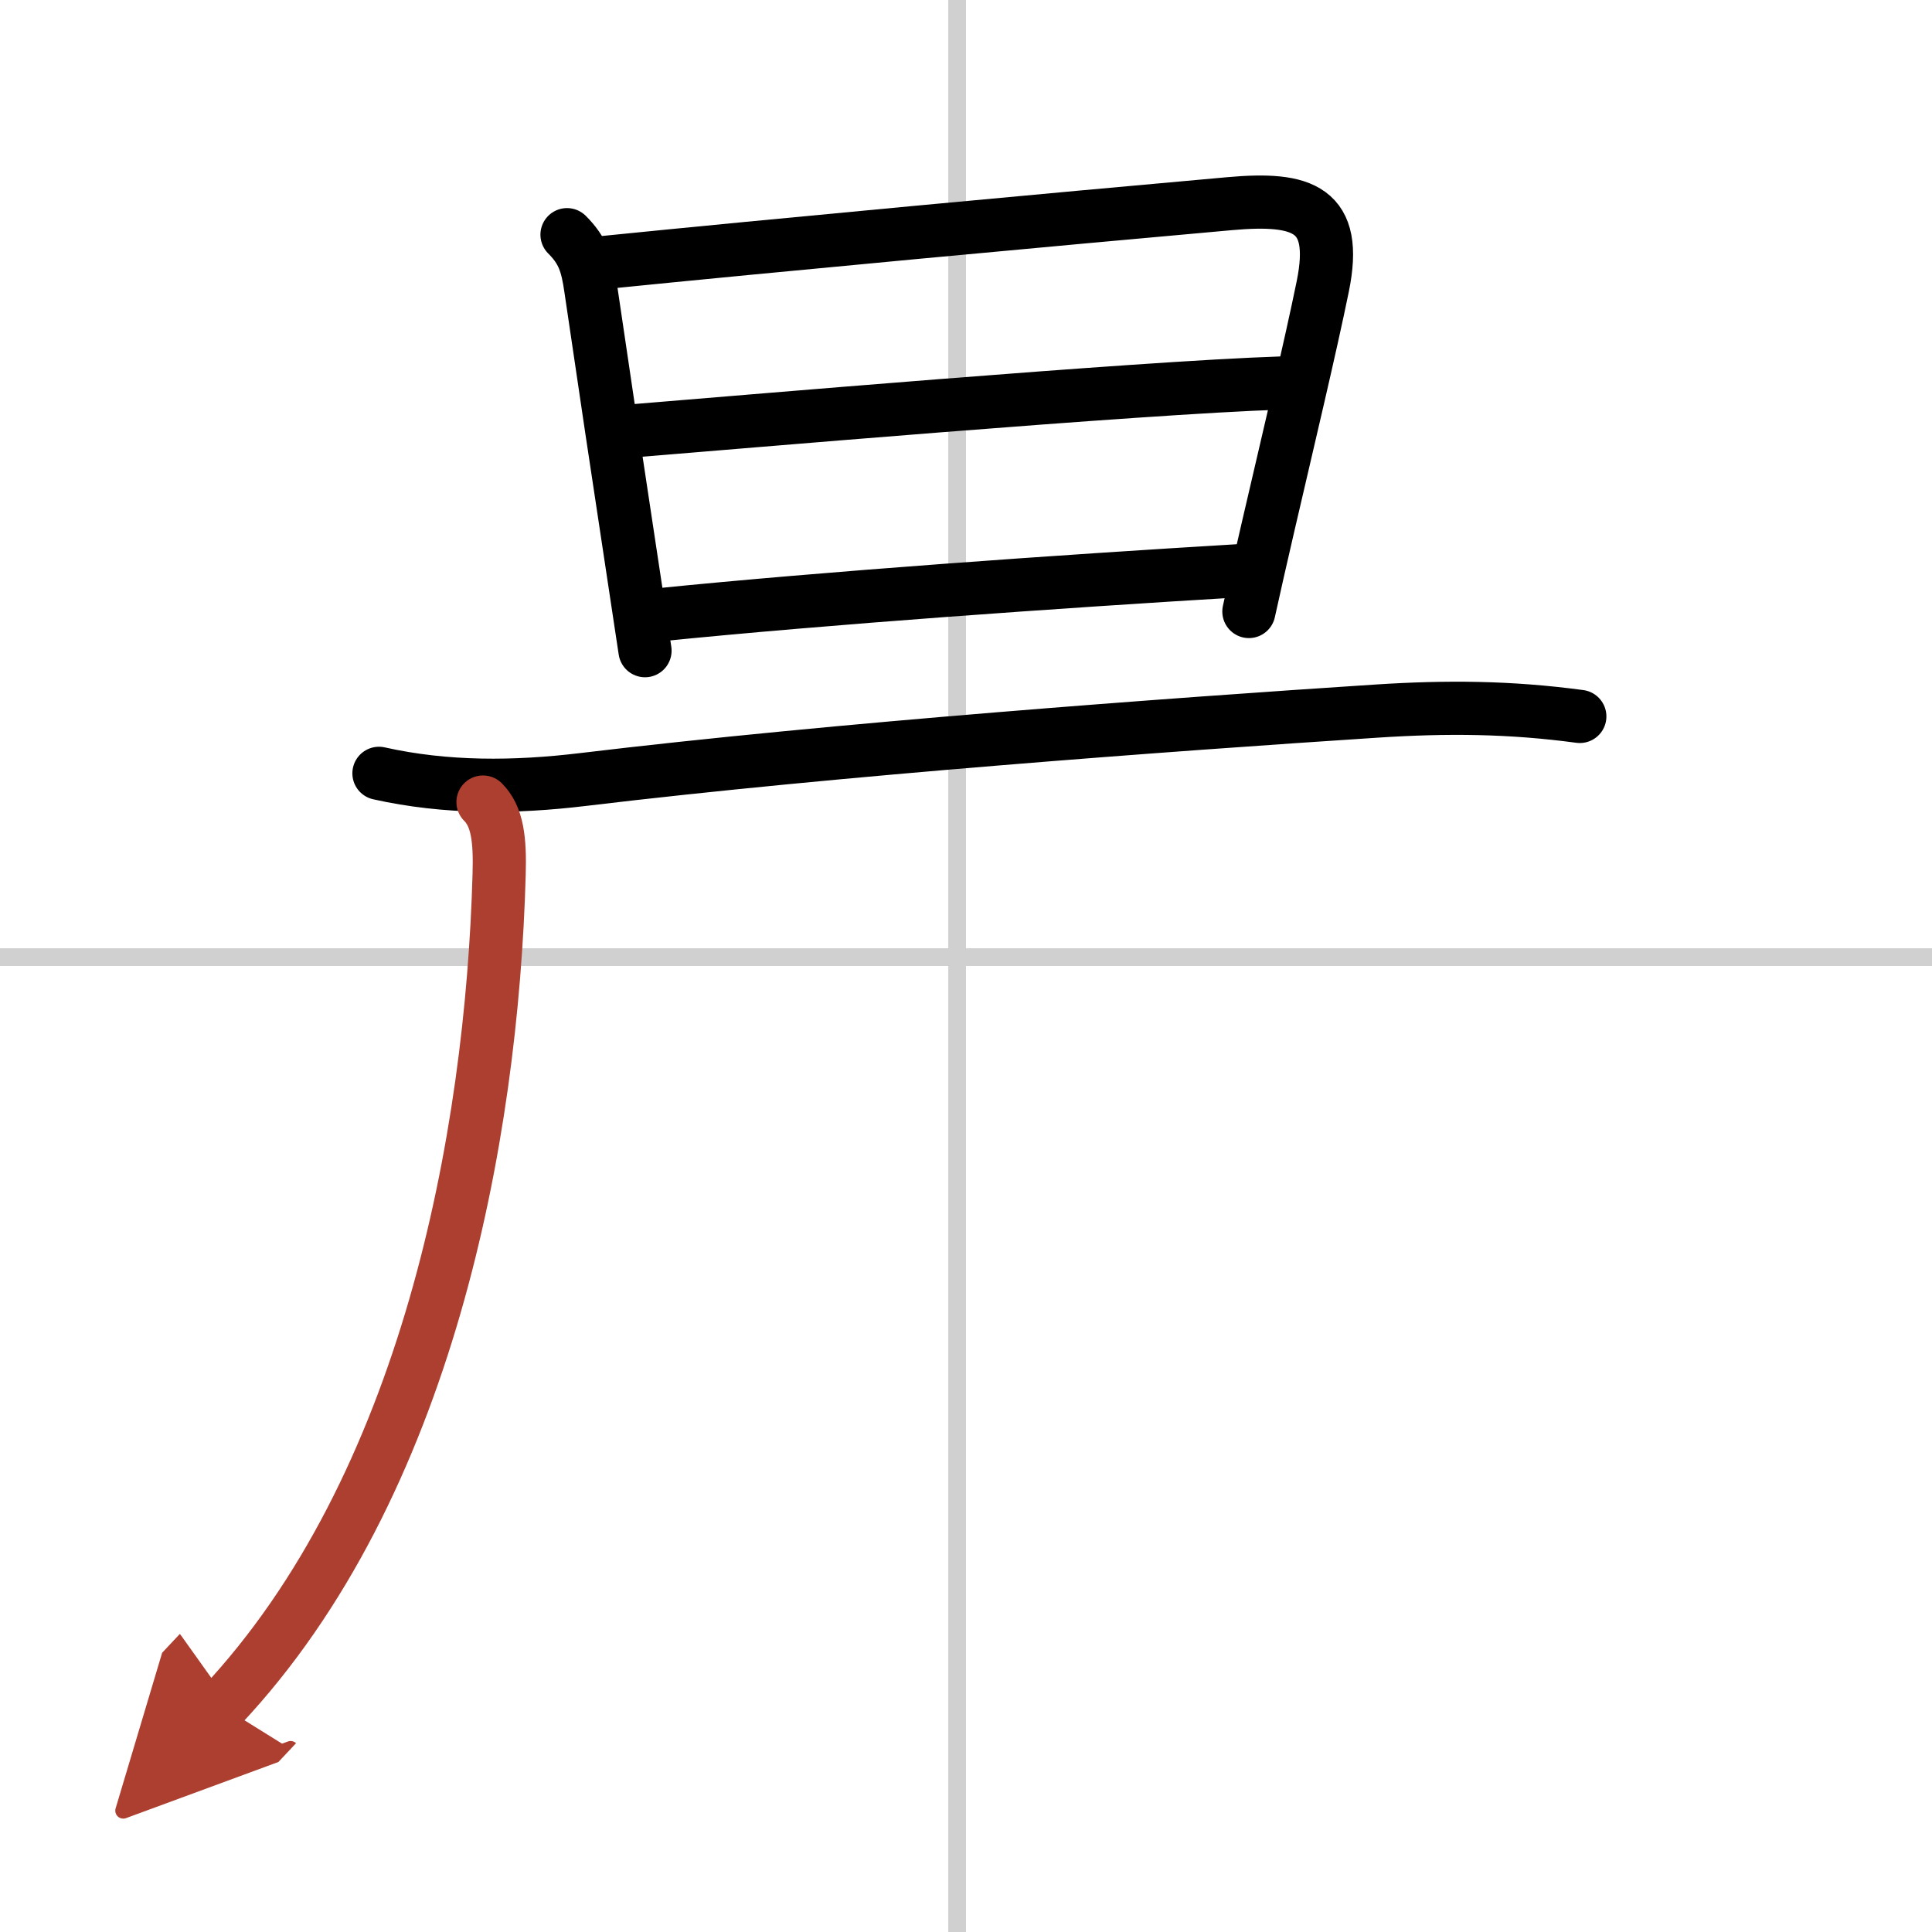 <svg width="400" height="400" viewBox="0 0 109 109" xmlns="http://www.w3.org/2000/svg"><defs><marker id="a" markerWidth="4" orient="auto" refX="1" refY="5" viewBox="0 0 10 10"><polyline points="0 0 10 5 0 10 1 5" fill="#ad3f31" stroke="#ad3f31"/></marker></defs><g fill="none" stroke="#000" stroke-linecap="round" stroke-linejoin="round" stroke-width="3"><rect width="100%" height="100%" fill="#fff" stroke="#fff"/><line x1="54" x2="54" y2="109" stroke="#d0d0d0" stroke-width="1"/><line x2="109" y1="54" y2="54" stroke="#d0d0d0" stroke-width="1"/><path d="m31.99 13.24c0.89 0.89 1.14 1.64 1.34 3.05 0.8 5.46 1.56 10.53 2.35 15.72 0.23 1.55 0.47 3.11 0.71 4.7"/><path d="m33.88 14.83c9.79-0.99 25.54-2.45 35.5-3.34 4.14-0.37 6.14 0.29 5.25 4.66-0.69 3.39-2 8.88-3.08 13.54-0.41 1.78-0.79 3.43-1.09 4.81"/><path d="m35.79 24.3c5.33-0.43 28.46-2.43 36.48-2.69"/><path d="m37.14 34.69c9.51-0.96 22.54-1.88 32.75-2.49"/><path d="m21.38 43.63c3.8 0.85 7.67 0.81 11.5 0.35 14.38-1.73 33.13-3.1 44.76-3.86 4-0.26 7.55-0.23 11.49 0.3"/><path d="m27.25 45.25c0.81 0.81 0.97 2.09 0.91 4.09-0.41 14.79-4.04 34.54-15.66 46.91" marker-end="url(#a)" stroke="#ad3f31"/></g></svg>
